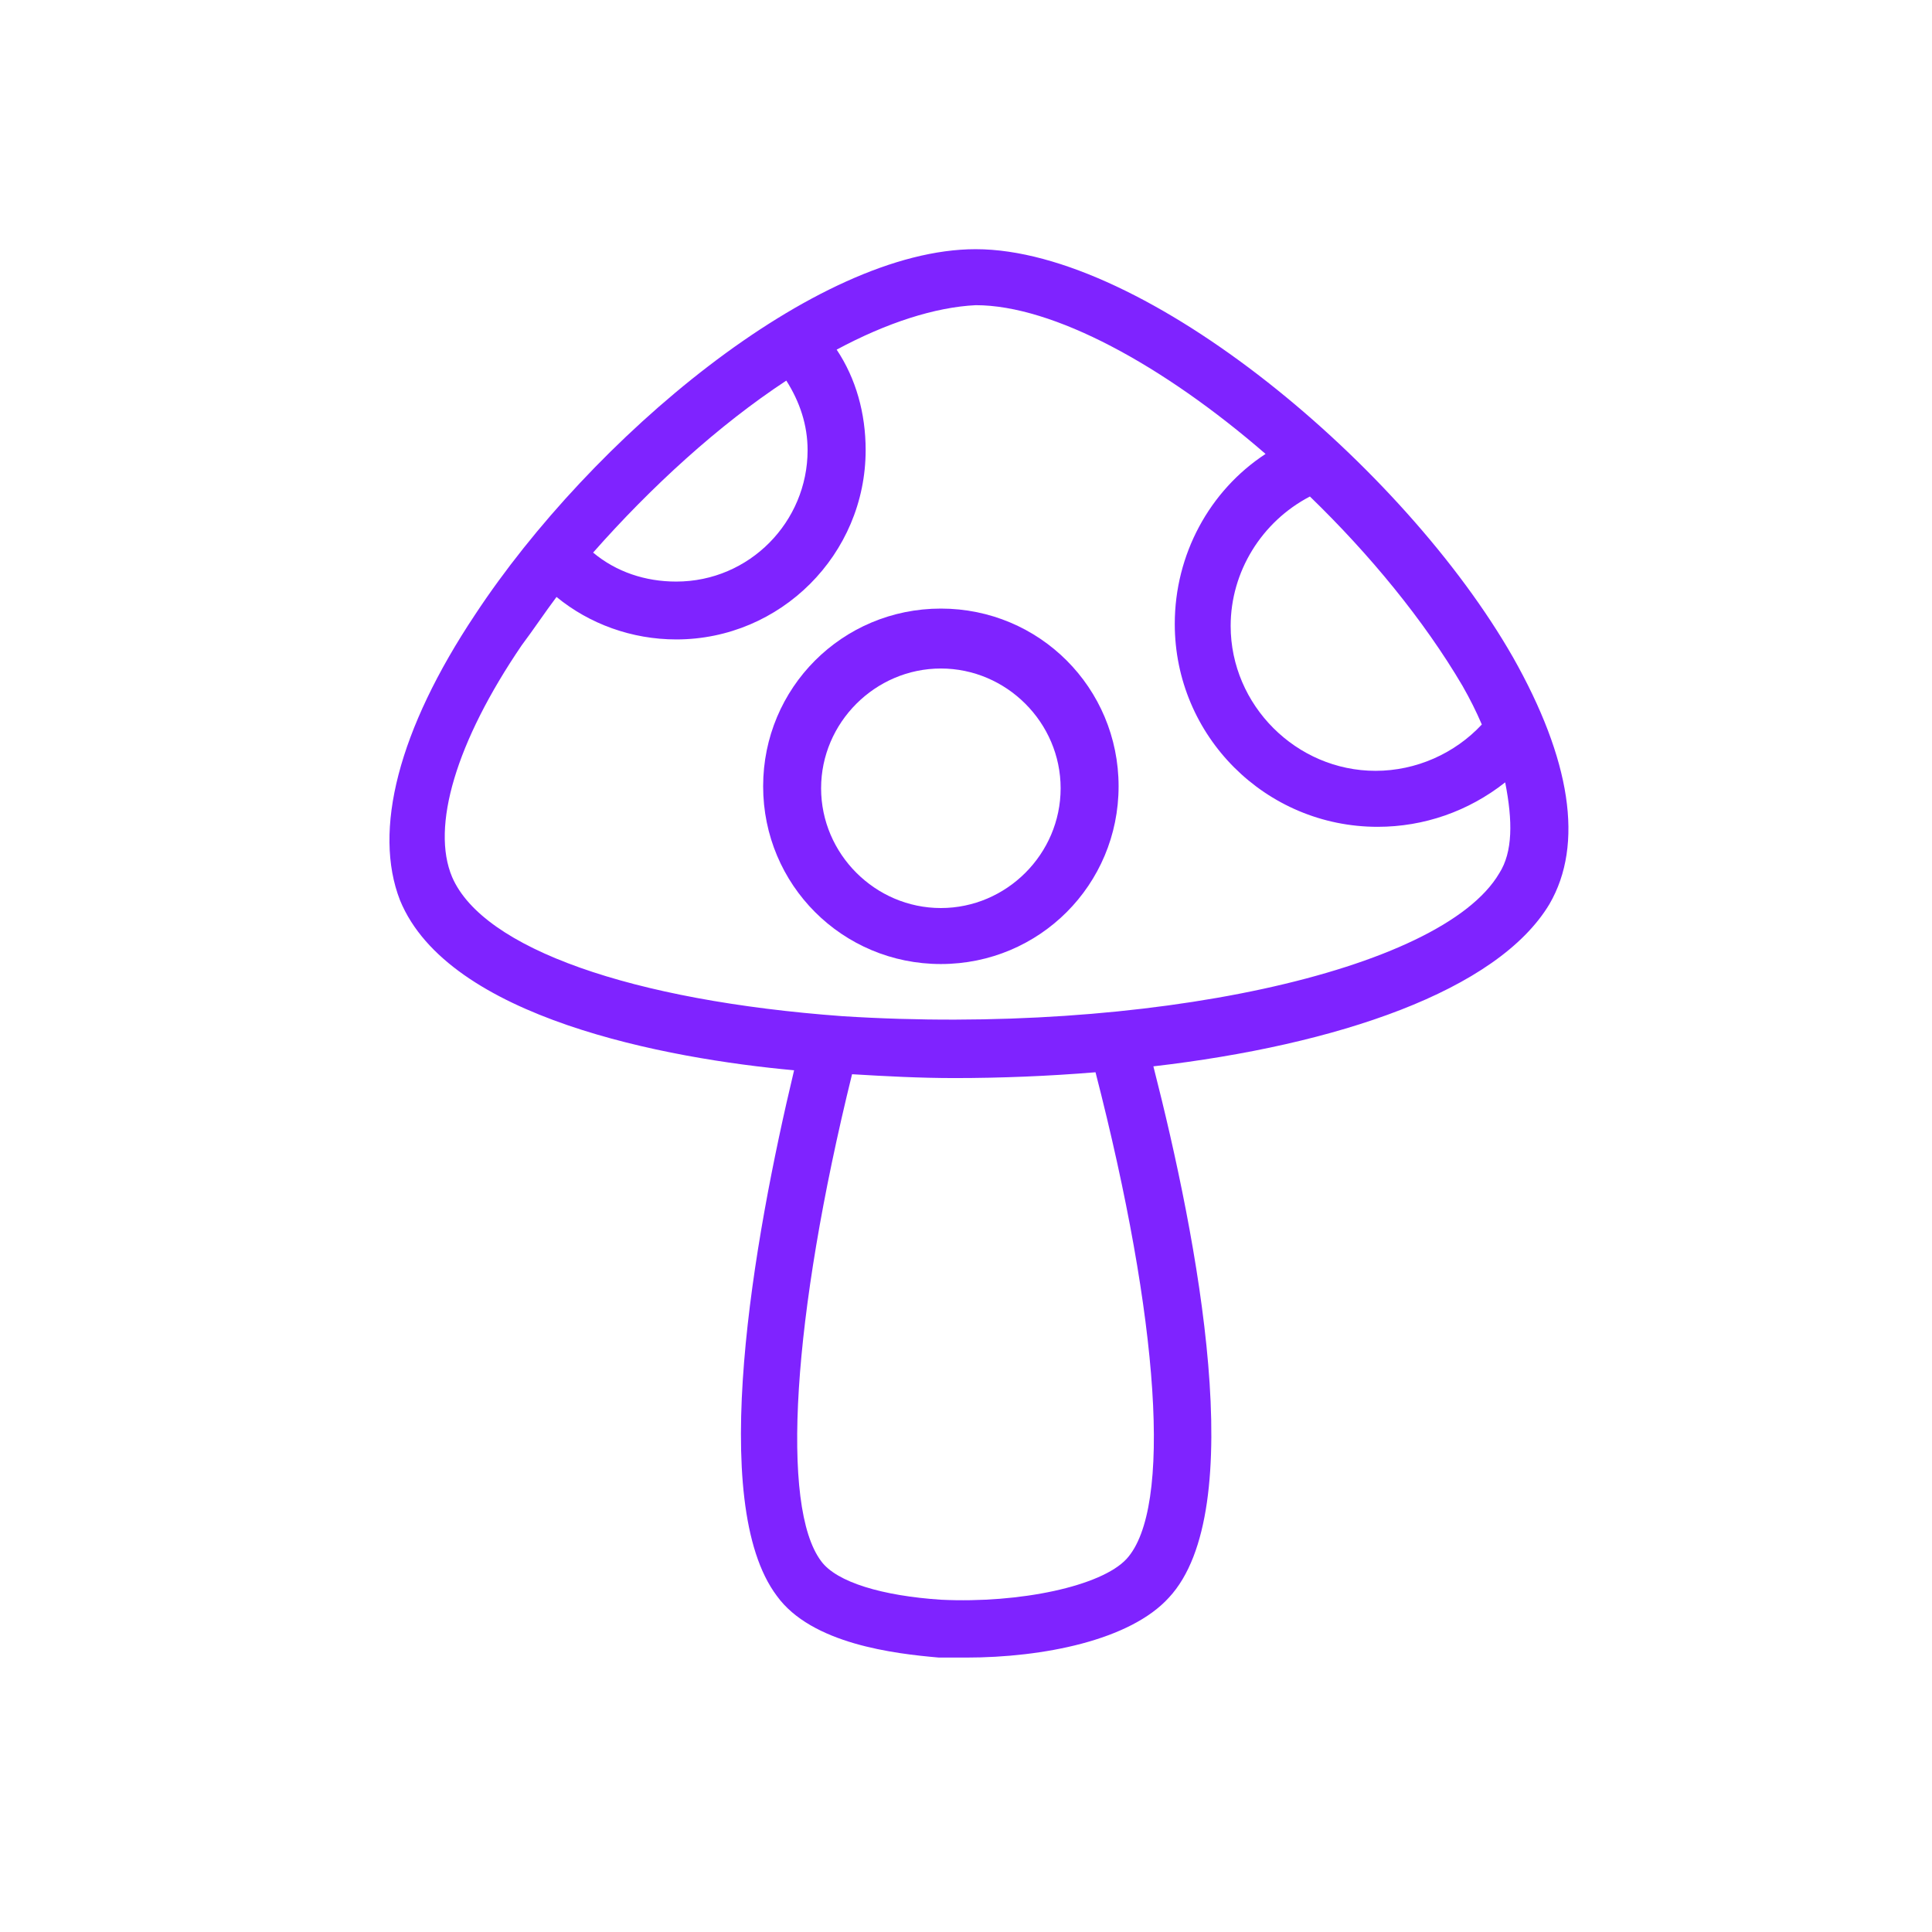 <?xml version="1.0" encoding="UTF-8"?>
<svg width="100pt" height="100pt" version="1.1" viewBox="0 0 100 100" xmlns="http://www.w3.org/2000/svg">
 <path d="m78.301 34c-5.602-9.801-19-21.102-27.801-21.102-8.301 0-19.898 9.801-25.898 18.898-4 6-5.301 11.199-3.898 14.801 2.5 6.102 13.801 8.199 20.398 8.801-2.102 8.801-4.5 22.398-0.898 27.199 1.801 2.5 6.102 3 8.398 3.199h1.398c4 0 8.5-0.898 10.5-3.102 4.199-4.5 1.5-18.5-0.801-27.5 9.5-1.102 17.801-3.898 20.5-8.398 1.801-3.098 1.102-7.496-1.898-12.797zm-2.602 1.5c0.398 0.699 0.699 1.301 1 2-1.398 1.5-3.398 2.398-5.5 2.398-4.102 0-7.5-3.398-7.5-7.5 0-2.801 1.602-5.398 4.102-6.699 3.098 3 5.898 6.402 7.898 9.801zm-35-15.801c0.699 1.102 1.102 2.301 1.102 3.602 0 3.699-3 6.801-6.801 6.801-1.602 0-3.102-0.5-4.301-1.5 3-3.402 6.5-6.602 10-8.902zm17.602 61c-1.301 1.398-5.5 2.301-9.602 2.102-3-0.199-5.398-0.898-6.199-2-2.102-2.801-1.5-12.602 1.602-25.199 1.699 0.102 3.5 0.199 5.301 0.199 2.398 0 4.898-0.102 7.301-0.301 3.297 12.801 3.996 22.602 1.598 25.199zm19.301-35.5c-3 5.102-18.301 8.398-34 7.398-10.898-0.801-18.602-3.5-20.199-7.199-1.102-2.602 0.199-7 3.602-12 0.602-0.801 1.199-1.699 1.801-2.5 1.699 1.398 3.898 2.199 6.199 2.199 5.398 0 9.801-4.398 9.801-9.801 0-1.898-0.5-3.699-1.5-5.199 2.602-1.398 5.102-2.199 7.199-2.301 4 0 9.699 3.102 15 7.699-2.898 1.898-4.699 5.199-4.699 8.801 0 5.801 4.699 10.5 10.5 10.5 2.398 0 4.699-0.801 6.602-2.301 0.395 2.004 0.395 3.606-0.305 4.703z" fill="#7f23ff"/>
 <path d="m48.699 31.5c-5.102 0-9.199 4.102-9.199 9.199 0 5.102 4.102 9.199 9.199 9.199 5.102 0 9.199-4.102 9.199-9.199 0-5.098-4.098-9.199-9.199-9.199zm0 15.5c-3.398 0-6.199-2.801-6.199-6.199 0-3.398 2.801-6.199 6.199-6.199 3.398 0 6.199 2.801 6.199 6.199 0 3.398-2.797 6.199-6.199 6.199z" fill="#7f23ff"/>
</svg>
